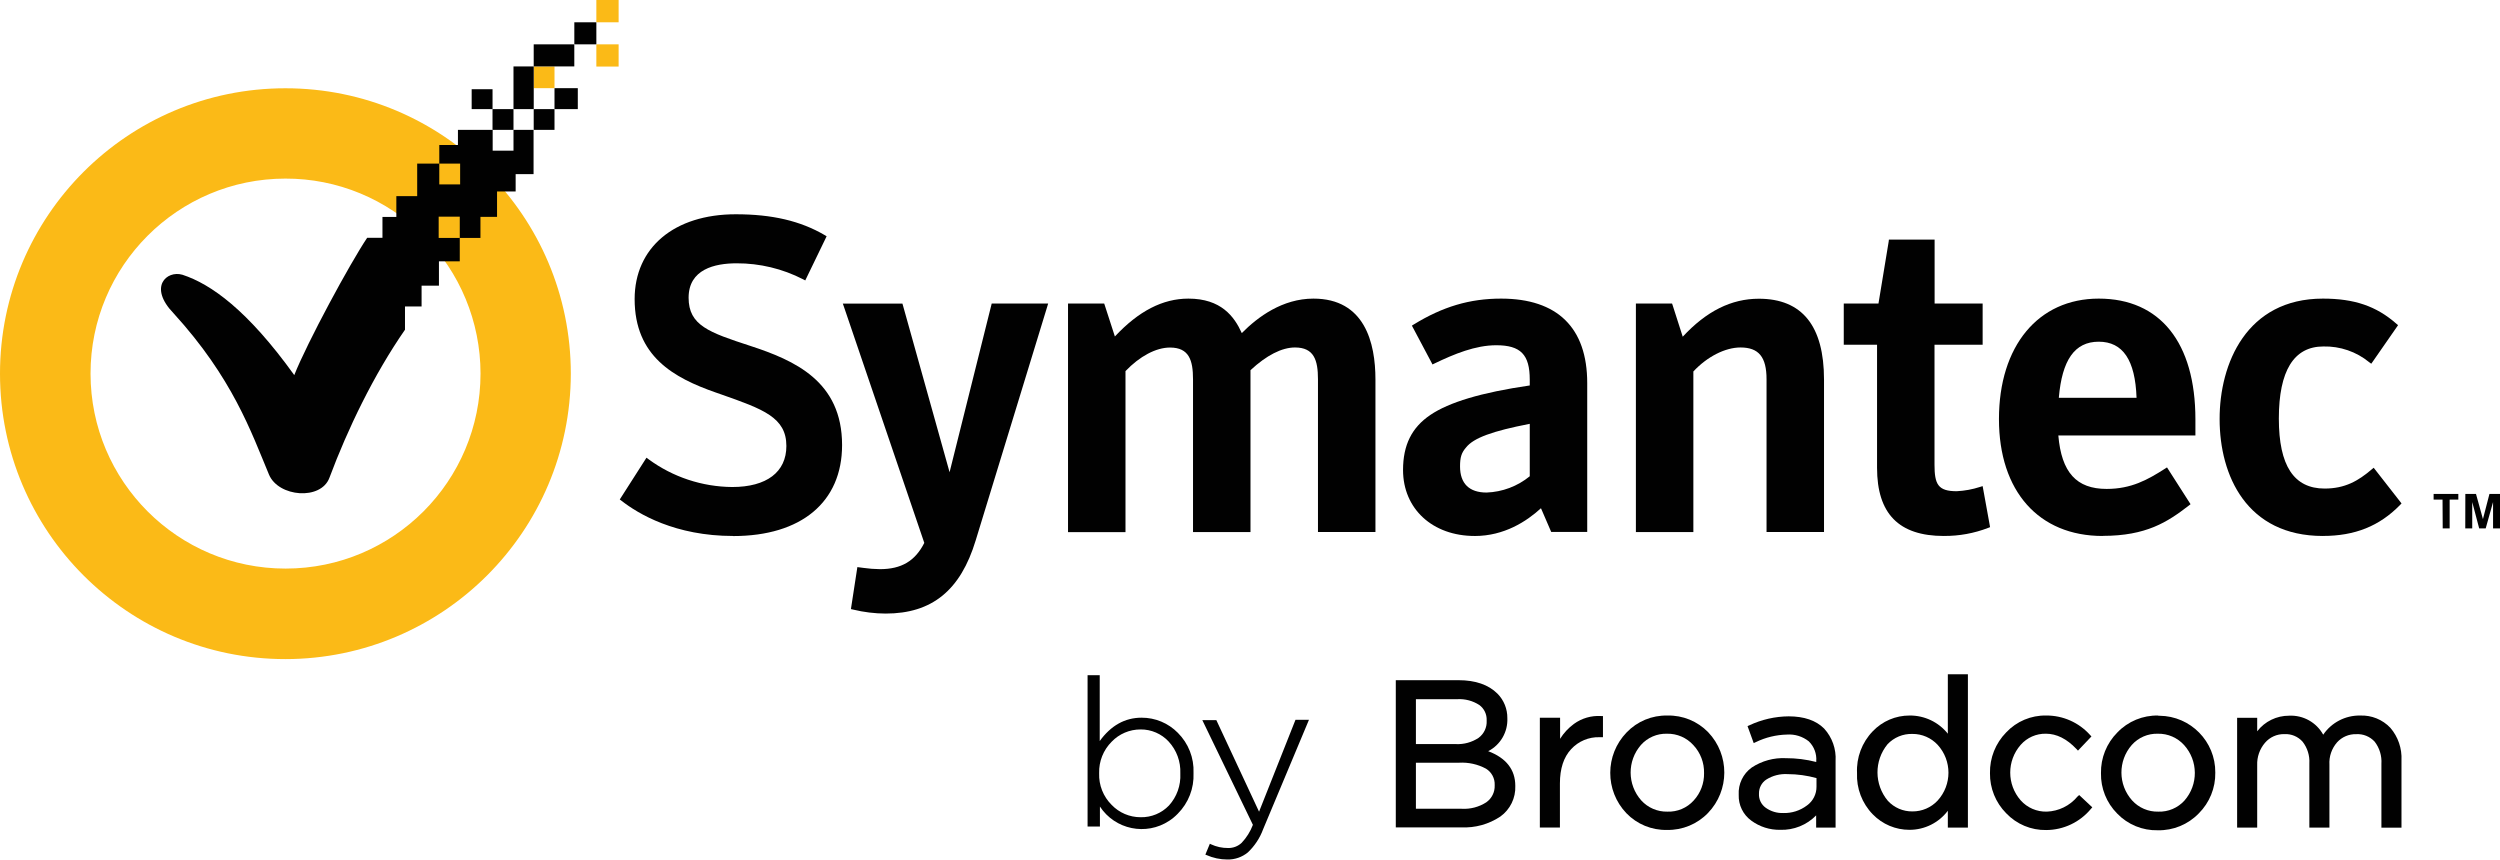 <?xml version="1.0" encoding="UTF-8"?>
<svg id="b" data-name="Layer 2" xmlns="http://www.w3.org/2000/svg" width="477.989" height="164.334" viewBox="0 0 477.989 164.334">
  <g id="c" data-name="Layer 1">
    <g>
      <path d="m140.168,102.476c-11.067,0-18.119-4.215-21.33-6.725l-.341-.257.229-.355,4.613-7.216.266-.416.397.299c4.641,3.407,10.235,5.262,15.993,5.309,6.585,0,10.356-2.86,10.356-7.842,0-5.472-4.44-7.043-12.492-9.875l-.953-.332c-8.085-2.818-15.567-6.926-15.567-17.881,0-9.856,7.59-16.217,19.329-16.217,6.954,0,12.366,1.266,17.007,3.982l.369.22-.182.388-3.692,7.627-.206.43-.425-.22c-3.93-2.019-8.281-3.066-12.702-3.052-4.187,0-9.179,1.14-9.179,6.58,0,5.309,3.93,6.636,11.758,9.197,8.501,2.776,17.586,6.758,17.586,18.974,0,10.894-7.791,17.399-20.834,17.399v-.019Z" fill="#010101"/>
      <path d="m169.338,117.313c-2.098-.009-4.183-.266-6.22-.762l-.425-.093.065-.435,1.098-7.146.065-.449.444.056.71.093c1.051.15,2.112.234,3.173.243,4.094,0,6.72-1.551,8.473-5.019l-15.362-45.141-.215-.612h11.398l.098.341,8.917,31.896,7.968-31.905.084-.351h10.796l-.178.598-13.679,44.692c-2.893,9.553-8.361,13.992-17.212,13.992" fill="#010101"/>
      <path d="m262.977,101.719h-10.987v-29.209c0-3.645-.748-6.075-4.393-6.075-2.519,0-5.458,1.5-8.51,4.346v30.952h-10.987v-29.209c0-3.645-.752-6.075-4.402-6.075-2.654,0-5.772,1.64-8.51,4.505v30.793h-10.987v-43.71h6.917l.107.318,1.935,5.977c4.552-4.87,9.155-7.239,14.058-7.239,6.225,0,8.767,3.393,10.207,6.594,3.075-3.122,7.809-6.594,13.693-6.594,9.805,0,11.861,8.412,11.861,15.469v29.158Z" fill="#010101"/>
      <path d="m292.483,81.034c-7.188,1.393-10.73,2.706-12.165,4.501-.893,1.028-1.164,1.883-1.164,3.65,0,3.262,1.753,4.987,5.071,4.987,3.019-.108,5.921-1.201,8.258-3.113v-10.025Zm-10.52,21.442c-8.071,0-13.707-5.192-13.707-12.613,0-4.781,1.664-8.127,5.229-10.534,3.566-2.411,9.693-4.276,18.998-5.632v-1.108c0-4.795-1.738-6.58-6.412-6.58-3.982,0-8.029,1.673-11.791,3.482l-.397.191-.206-.402-3.524-6.636-.206-.383.369-.234c5.533-3.393,10.67-4.935,16.68-4.935,10.781,0,16.474,5.58,16.474,16.142v28.466h-6.889l-.122-.285-1.832-4.244c-2.739,2.51-7.034,5.309-12.665,5.309v-.005Z" fill="#010101"/>
      <path d="m348.742,101.719h-10.987v-29.209c0-4.258-1.496-6.075-4.977-6.075-2.935,0-6.375,1.757-9.015,4.589v30.709h-10.987v-43.697h6.917l.108.318,1.93,6.024c4.529-4.889,9.296-7.263,14.558-7.263,8.267,0,12.455,5.202,12.455,15.464v29.139Z" fill="#010101"/>
      <path d="m371.671,102.476c-8.632,0-12.787-4.262-12.787-13.044v-23.517h-6.365v-7.879h6.636l1.953-11.857.042-.369h8.739v12.226h9.183v7.879h-9.202v22.932c0,3.744.664,5.071,4.234,5.071,1.523-.075,3.028-.351,4.477-.823l.491-.154.094.514,1.262,6.954.065.379-.355.14c-2.701,1.042-5.575,1.566-8.473,1.542l.005.005Z" fill="#010101"/>
      <path d="m393.638,76.062h14.861c-.248-7.216-2.612-10.73-7.23-10.73s-7.02,3.514-7.632,10.73m8.384,26.414c-12.23,0-19.829-8.562-19.829-22.344,0-13.988,7.501-23.04,19.077-23.04,11.744,0,18.484,8.422,18.484,23.096v3.07h-26.209c.603,7.061,3.459,10.221,9.235,10.221,4.72,0,7.847-1.753,11.151-3.865l.393-.248.248.388,4.024,6.29.229.355-.332.262c-4.094,3.164-8.155,5.795-16.469,5.795v.019Z" fill="#010101"/>
      <path d="m444.132,102.476c-14.567,0-19.75-11.543-19.75-22.344-.019-10.618,5.146-23.04,19.75-23.04,6.015,0,10.211,1.435,14.053,4.809l.313.271-.238.346-4.608,6.636-.28.388-.383-.285c-2.468-2.024-5.58-3.089-8.768-3.014-5.65,0-8.515,4.645-8.515,13.796,0,8.992,2.869,13.371,8.758,13.371,3.888,0,6.421-1.463,9.001-3.669l.374-.309.299.383,4.781,6.122.243.318-.28.294c-3.94,4.033-8.627,5.921-14.749,5.921v.005Z" fill="#010101"/>
      <path d="m54.576,34.146c-20.591.009-37.275,16.708-37.266,37.299.014,20.591,16.712,37.275,37.303,37.266,20.591-.009,37.275-16.712,37.261-37.303-.005-9.88-3.93-19.358-10.917-26.344-6.987-7.01-16.483-10.945-26.381-10.917m0,91.87C24.437,126.021.005,101.593,0,71.454-.005,41.315,24.423,16.882,54.562,16.878c30.139-.005,54.572,24.423,54.576,54.563v.005c-.037,30.12-24.442,54.53-54.562,54.572" fill="#fbba17"/>
      <path d="m471.362,94.444h2.038l1.327,4.8,1.243-4.8h2.019v6.58h-1.327v-5.033l-1.407,5.033h-1.248l-1.327-5.033v5.033h-1.332l.014-6.58Zm-4.36,1.075h-1.706v-1.075h4.725v1.075h-1.659v5.505h-1.327l-.033-5.505Z" fill="#010101"/>
      <rect x="114.02" y="8.478" width="4.258" height="4.248" fill="#fbba17"/>
      <rect x="114.02" width="4.258" height="4.262" fill="#fbba17"/>
      <rect x="102.042" y="12.702" width="3.977" height="4.155" fill="#fbba17"/>
      <rect x="94.167" y="20.862" width="4.01" height="3.968" fill="#010101"/>
      <rect x="106.019" y="16.857" width="4.454" height="4.005" fill="#010101"/>
      <rect x="90.181" y="17.058" width="3.991" height="3.804" fill="#010101"/>
      <rect x="102.042" y="20.862" width="3.977" height="3.968" fill="#010101"/>
      <rect x="109.809" y="4.262" width="4.211" height="4.215" fill="#010101"/>
      <rect x="102.042" y="8.478" width="7.763" height="4.22" fill="#010101"/>
      <rect x="98.177" y="12.702" width="3.87" height="8.16" fill="#010101"/>
      <path d="m98.179,24.83v3.982h-3.982v-3.982h-6.641v2.888h-3.566v3.557h3.986v3.986h-3.986v-3.986h-4.225v6.22h-3.986v3.986h-2.654v3.982h-2.921c-3.281,4.875-11.492,20.063-13.941,26.256-8.95-12.459-15.932-17.399-21.372-19.185-3.019-.897-6.59,2.323-1.692,7.38,11.286,12.384,14.81,22.638,18.231,30.826,1.813,4.309,9.959,4.977,11.562.589,3.468-9.296,8.492-19.717,14.441-28.288v-4.44h3.173v-3.982h3.318v-4.65h3.982v-4.473h-4.033v-4.07h4.033v4.07h3.954v-4.028h3.173v-4.856h3.557v-3.318h3.426v-8.463h-3.837Z" fill="#010101"/>
      <path d="m218.068,139.466c2.037-.019,3.996.822,5.379,2.318,1.519,1.65,2.318,3.832,2.225,6.071v.075c.112,2.229-.664,4.412-2.164,6.071-1.416,1.482-3.393,2.299-5.44,2.248-2.094,0-4.094-.855-5.538-2.37-1.594-1.584-2.454-3.762-2.379-6.01v-.075c-.056-2.234.804-4.388,2.379-5.968,1.444-1.51,3.444-2.365,5.538-2.36m.196-2.248c-3.178,0-5.86,1.5-8.001,4.463v-12.59h-2.323v28.933h2.36v-3.818c2.898,4.412,8.828,5.636,13.24,2.734.603-.392,1.159-.86,1.659-1.379,2.028-2.047,3.117-4.846,2.996-7.725v-.079c.117-2.856-.972-5.627-2.996-7.646-1.827-1.86-4.328-2.907-6.935-2.893" fill="#010101"/>
      <path d="m240.726,155.191l-8.108-17.38-.056-.122h-2.682l9.669,20.016c-.481,1.276-1.21,2.439-2.145,3.435-.692.654-1.617,1.014-2.575.996-1.145.014-2.276-.234-3.313-.72l-.196-.098-.86,2.08.192.075c1.266.566,2.636.86,4.024.86,1.425.028,2.809-.453,3.907-1.355,1.304-1.234,2.308-2.753,2.925-4.44l8.758-20.909h-2.575l-6.963,17.563Z" fill="#010101"/>
      <path d="m279.469,154.632h-8.753v-8.805h8.248c1.79-.103,3.571.29,5.15,1.14,1.08.663,1.72,1.86,1.664,3.127v.075c.047,1.285-.565,2.505-1.622,3.239-1.393.893-3.033,1.323-4.687,1.225m-1.089-12.366h-7.664v-8.585h7.898c1.491-.089,2.968.299,4.22,1.108.93.678,1.458,1.776,1.411,2.926v.079c.07,1.285-.514,2.514-1.547,3.281-1.276.846-2.79,1.262-4.318,1.192m6.155,1.355c2.356-1.21,3.785-3.683,3.664-6.328.019-1.743-.659-3.425-1.888-4.669-1.715-1.715-4.23-2.575-7.421-2.575h-12.02v28.139h12.525c2.645.126,5.262-.598,7.468-2.07,1.879-1.351,2.954-3.556,2.856-5.87,0-3.089-1.743-5.333-5.183-6.627" fill="#010101"/>
      <path d="m300.937,138.402c-1.056.776-1.958,1.743-2.654,2.86v-4.028h-3.87v20.993h3.837v-8.445c0-2.823.72-5.019,2.145-6.547,1.393-1.514,3.379-2.351,5.435-2.285h.65v-4.047h-.392c-1.841-.112-3.659.42-5.15,1.5" fill="#010101"/>
      <path d="m318.799,155.182c-1.902.042-3.729-.743-5.005-2.154-2.678-3.019-2.701-7.557-.051-10.599,1.262-1.416,3.084-2.201,4.982-2.145,1.911-.042,3.748.752,5.029,2.168,1.365,1.453,2.098,3.384,2.052,5.374.037,1.935-.673,3.809-1.986,5.23-1.276,1.416-3.112,2.192-5.019,2.126m0-18.376c-2.94-.065-5.767,1.103-7.8,3.229-4.155,4.304-4.173,11.118-.047,15.446,2.028,2.108,4.846,3.267,7.772,3.197,2.944.061,5.781-1.112,7.823-3.229,4.155-4.304,4.173-11.123.047-15.451-2.038-2.103-4.865-3.262-7.795-3.192" fill="#010101"/>
      <path d="m345.482,154c-1.295.982-2.893,1.496-4.524,1.449-1.196.042-2.374-.308-3.356-1.005-.86-.612-1.351-1.622-1.294-2.678-.033-1.075.481-2.099,1.374-2.701,1.22-.776,2.659-1.145,4.103-1.056,1.865.005,3.72.262,5.519.762v1.631c.019,1.426-.663,2.767-1.822,3.599Zm-3.501-17.039c-2.599.023-5.159.608-7.51,1.715l-.351.154,1.182,3.248.411-.191c1.856-.902,3.884-1.393,5.949-1.44,1.505-.107,2.991.355,4.173,1.295,1.009.991,1.533,2.374,1.425,3.785v.163c-1.893-.486-3.837-.734-5.786-.729-2.314-.117-4.599.505-6.534,1.776-1.678,1.197-2.622,3.169-2.505,5.225-.07,1.944.832,3.795,2.402,4.935,1.603,1.182,3.547,1.799,5.533,1.762,2.58.084,5.071-.916,6.87-2.762v2.332h3.716v-12.735c.14-2.276-.65-4.51-2.187-6.192-1.537-1.551-3.828-2.341-6.791-2.341" fill="#010101"/>
      <path d="m370.468,142.404c2.757,3.019,2.757,7.641,0,10.66-1.243,1.337-2.991,2.089-4.814,2.075-1.79.028-3.505-.715-4.711-2.033-2.612-3.122-2.636-7.655-.061-10.805,1.234-1.313,2.973-2.033,4.772-1.977,1.823-.014,3.571.743,4.814,2.08m1.949-2.122c-1.771-2.225-4.468-3.505-7.314-3.477-2.659-.005-5.201,1.08-7.038,3.005-2.056,2.131-3.15,5.019-3.01,7.982-.131,2.94.958,5.8,3.01,7.903,1.846,1.907,4.388,2.977,7.038,2.963,2.874,0,5.585-1.351,7.314-3.645v3.216h3.837v-29.312h-3.837v11.366Z" fill="#010101"/>
      <path d="m397.197,152.307c-1.458,1.748-3.589,2.795-5.861,2.874-1.902.047-3.725-.738-4.986-2.154-2.669-3.033-2.669-7.58,0-10.618,1.215-1.383,2.977-2.164,4.823-2.126,2.033,0,3.991.977,5.828,2.916l.299.318,2.575-2.711-.266-.285c-2.131-2.379-5.183-3.734-8.375-3.716-2.898-.056-5.678,1.117-7.66,3.23-2.038,2.075-3.155,4.884-3.099,7.791-.037,2.87,1.08,5.631,3.099,7.665,1.991,2.098,4.767,3.262,7.66,3.21,3.304-.014,6.431-1.496,8.538-4.042l.266-.299-2.505-2.351-.337.299Z" fill="#010101"/>
      <path d="m412.646,155.182c-1.902.047-3.729-.743-5.005-2.154-2.692-3.014-2.711-7.562-.051-10.599,1.262-1.416,3.084-2.201,4.982-2.145,1.907-.042,3.739.752,5.019,2.168,2.706,3.005,2.739,7.562.075,10.604-1.276,1.416-3.112,2.192-5.019,2.126m0-18.376c-2.94-.065-5.776,1.103-7.809,3.229-2.061,2.066-3.192,4.875-3.141,7.791-.056,2.893,1.066,5.678,3.103,7.725,2.028,2.108,4.846,3.262,7.772,3.192,2.944.061,5.776-1.108,7.823-3.224,2.07-2.066,3.21-4.879,3.159-7.805.056-5.949-4.725-10.814-10.674-10.866h-.234v-.042Z" fill="#010101"/>
      <path d="m451.245,136.806c-2.818-.042-5.468,1.332-7.057,3.664-1.299-2.355-3.832-3.767-6.524-3.631-2.383-.009-4.641,1.089-6.099,2.982v-2.575h-3.837v20.993h3.837v-11.931c-.061-1.566.472-3.099,1.491-4.29.926-1.084,2.285-1.692,3.711-1.659,1.323-.07,2.613.467,3.491,1.463.911,1.178,1.369,2.645,1.28,4.136v12.272h3.837v-12.015c-.094-1.566.434-3.108,1.467-4.29.935-1.028,2.267-1.593,3.655-1.556,1.336-.08,2.636.453,3.538,1.444.925,1.206,1.379,2.711,1.28,4.23v12.198h3.837v-12.875c.112-2.262-.645-4.487-2.122-6.206-1.495-1.584-3.608-2.444-5.786-2.351" fill="#010101"/>
    </g>
  </g>
</svg>